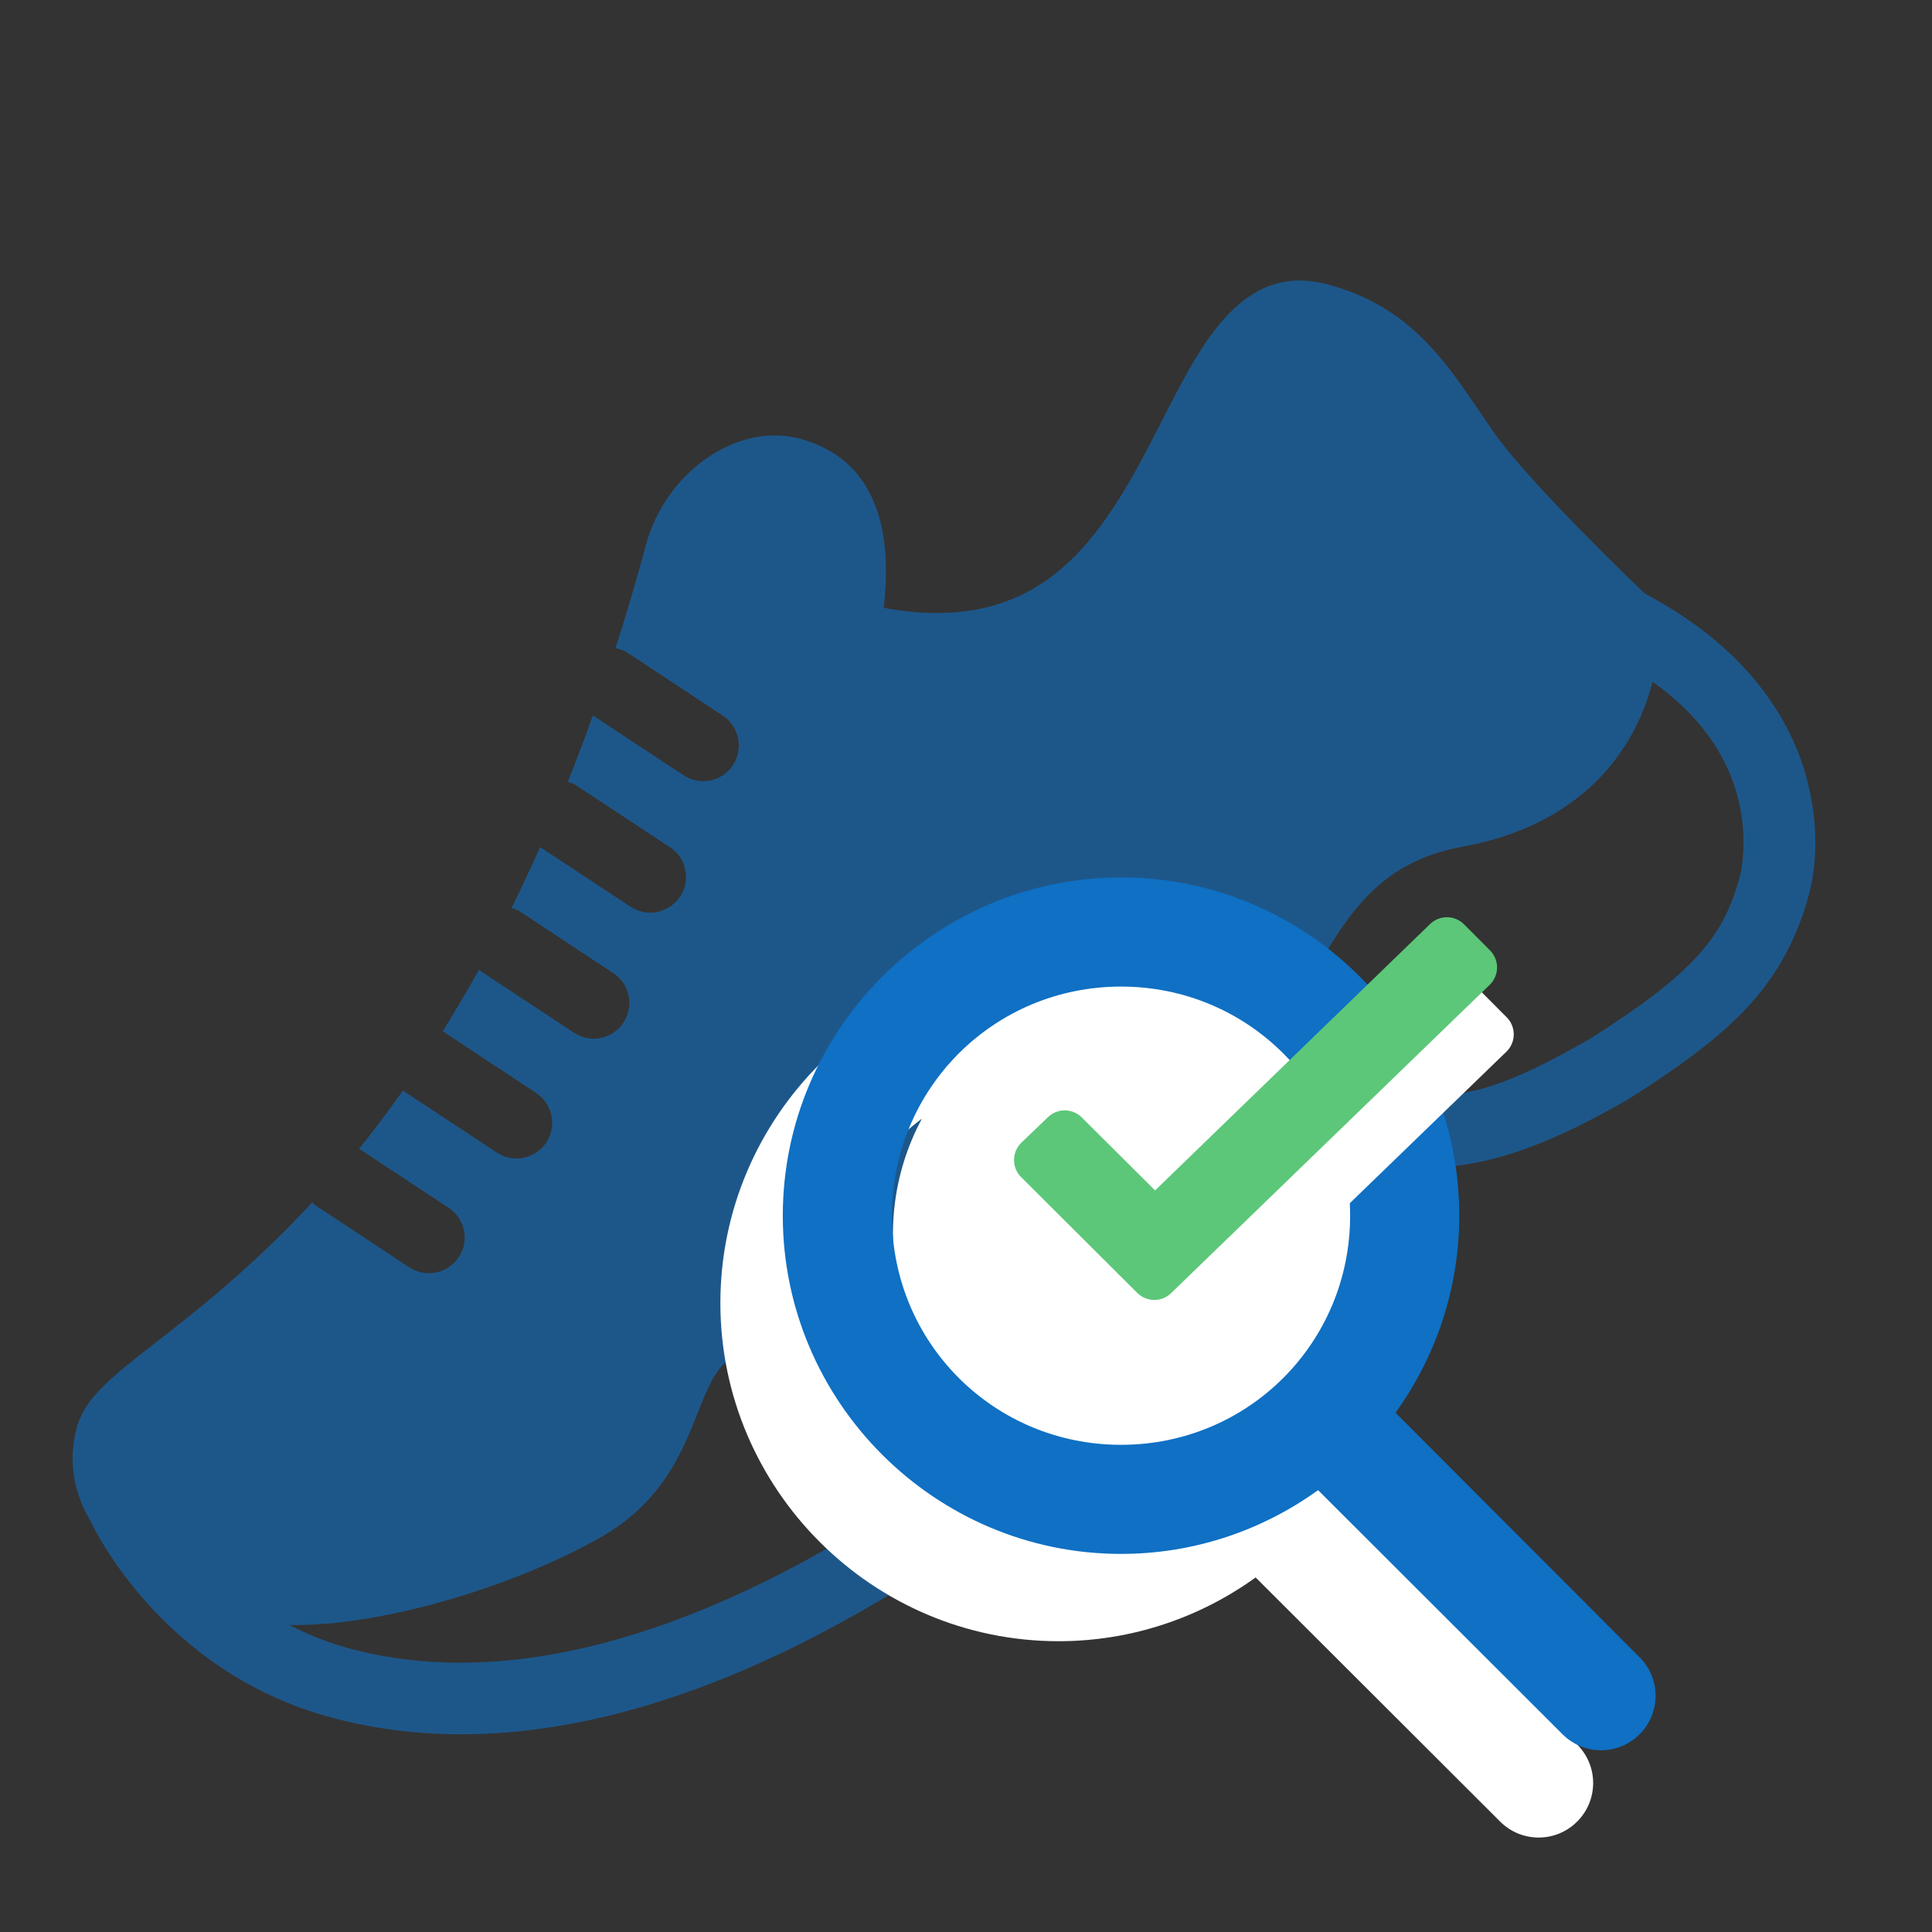 <svg xmlns="http://www.w3.org/2000/svg" width="80" height="80" fill="none" viewBox="0 0 80 80">
    <rect x="0" y="0" width="80" height="80" fill="#333333" stroke="none"/>
    <g>
        <path fill="#0f70c4" fill-opacity=".6" d="M3.178 59.119C3.509 57.88 4.642 57 6.516 55.54c1.646-1.28 3.916-3.058 6.412-5.749.045.036.07.079.115.109l3.901 2.576c.68.45 1.597.266 2.048-.414.09-.137.159-.28.2-.431.16-.597-.07-1.256-.614-1.617l-3.708-2.447c.597-.736 1.205-1.554 1.816-2.406l3.886 2.565c.68.452 1.598.261 2.05-.419.09-.137.153-.282.193-.432.16-.597-.07-1.257-.613-1.617l-3.87-2.556c.502-.804 1.003-1.65 1.5-2.545.016.01.024.024.04.034l3.9 2.576c.68.451 1.593.26 2.044-.421.09-.137.153-.282.194-.432.16-.597-.065-1.255-.613-1.617l-3.901-2.576c-.098-.062-.21-.087-.313-.126.401-.807.793-1.647 1.182-2.517l3.745 2.468c.68.452 1.598.261 2.05-.42.09-.136.158-.28.198-.43.16-.597-.07-1.256-.614-1.611l-3.901-2.576c-.107-.07-.22-.095-.329-.136.352-.887.696-1.793 1.036-2.748l3.754 2.477c.68.451 1.597.266 2.05-.42.084-.138.147-.283.187-.433.16-.597-.07-1.257-.613-1.617l-3.9-2.576c-.168-.111-.354-.178-.54-.217.435-1.36.856-2.771 1.255-4.26.816-3.046 3.795-5.106 6.372-4.415 3.653.979 3.745 4.674 3.48 7.006 6.903 1.276 9.267-3.351 11.56-7.825 1.628-3.198 3.321-6.505 6.83-5.565 3.313.888 4.8 3.08 6.236 5.198.214.315.433.636.653.952 1.519 2.141 5.983 6.41 6.235 6.651 3.81 2.001 5.74 4.683 6.528 7.076.806 2.434.522 4.432.274 5.358-.475 1.774-1.268 3.284-2.487 4.619-1.217 1.33-2.821 2.496-4.983 3.872l-.057.033c-3.996 2.307-6.072 2.647-7.624 2.793-1.546.148-2.425.104-5.657 1.97-4.619 2.666-5.624 4.232-6.869 6.2-1.245 1.969-2.724 4.412-7.362 7.575-9.169 6.26-18.2 9.173-26.137 7.047-7.095-1.902-9.922-7.998-9.99-8.147-.7-1.18-.932-2.498-.567-3.86zm8.8 8.169c.756.388 1.59.731 2.522.98 6.727 1.803 14.934-.643 23.705-6.627 4.33-2.953 5.24-4.676 6.529-6.716 1.288-2.04 2.961-4.336 7.89-7.182 3.509-2.026 5.387-2.21 6.855-2.355 1.46-.14 2.673-.246 6.393-2.394 2.067-1.311 3.453-2.357 4.374-3.36.922-1.008 1.428-1.96 1.809-3.383.094-.351.355-1.926-.224-3.67-.452-1.372-1.392-2.927-3.412-4.359-.012.045-.011.087-.023.132-.716 2.671-2.844 5.796-7.828 6.702-3.538.643-4.836 2.92-6.343 5.553-.996 1.754-2.034 3.574-3.804 4.893-3.827 2.86-8.673 6.644-11.269 8.812-1.784 1.483-3.967 1.508-5.892 1.53-1.247.013-2.423.027-3.071.462-.547.368-.848 1.065-1.288 2.172-.664 1.676-1.495 3.749-4.058 5.196-3.58 2.024-9.053 3.685-12.866 3.614z"/>
        <circle cx="47.076" cy="51.101" r="10.101" fill="#fff"/>
        <path fill="#fff" d="M43.834 39.949c-7.708 0-14.005 6.297-14.005 14.005 0 7.708 6.297 14.005 14.005 14.005 3.038 0 5.86-.983 8.16-2.64l10.123 10.108c.882.883 2.309.883 3.19 0 .883-.882.883-2.308 0-3.19L55.2 62.114c1.657-2.3 2.64-5.122 2.64-8.16 0-7.708-6.297-14.005-14.005-14.005zm0 4.518c5.267 0 9.487 4.22 9.487 9.487 0 5.266-4.22 9.487-9.487 9.487-5.266 0-9.487-4.22-9.487-9.487 0-5.266 4.22-9.487 9.487-9.487z"/>
        <path fill="#0f70c4" d="M46.42 36.334c-7.709 0-14.006 6.297-14.006 14.005 0 7.708 6.297 14.005 14.005 14.005 3.038 0 5.86-.982 8.16-2.64l10.123 10.109c.882.882 2.309.882 3.19 0 .883-.882.883-2.309 0-3.19L57.785 58.498c1.657-2.3 2.64-5.122 2.64-8.16 0-7.708-6.297-14.005-14.005-14.005zm0 4.518c5.265 0 9.486 4.22 9.486 9.487s-4.22 9.488-9.487 9.488c-5.266 0-9.487-4.221-9.487-9.488 0-5.266 4.22-9.487 9.487-9.487z"/>
        <path fill="#fff" stroke="#fff" stroke-linecap="round" stroke-linejoin="round" stroke-width="2" d="M60.605 41.75L48.511 53.462l-3.732-3.716-1.098 1.056 4.807 4.794L61.681 42.83l-1.076-1.08z"/>
        <path fill="#5cc779" stroke="#5CC779" stroke-linecap="round" stroke-linejoin="round" stroke-width="2" d="M59.914 38.98L47.819 50.694l-3.731-3.716-1.099 1.056 4.808 4.794L60.99 40.06l-1.076-1.08z"/>
    </g>
</svg>
